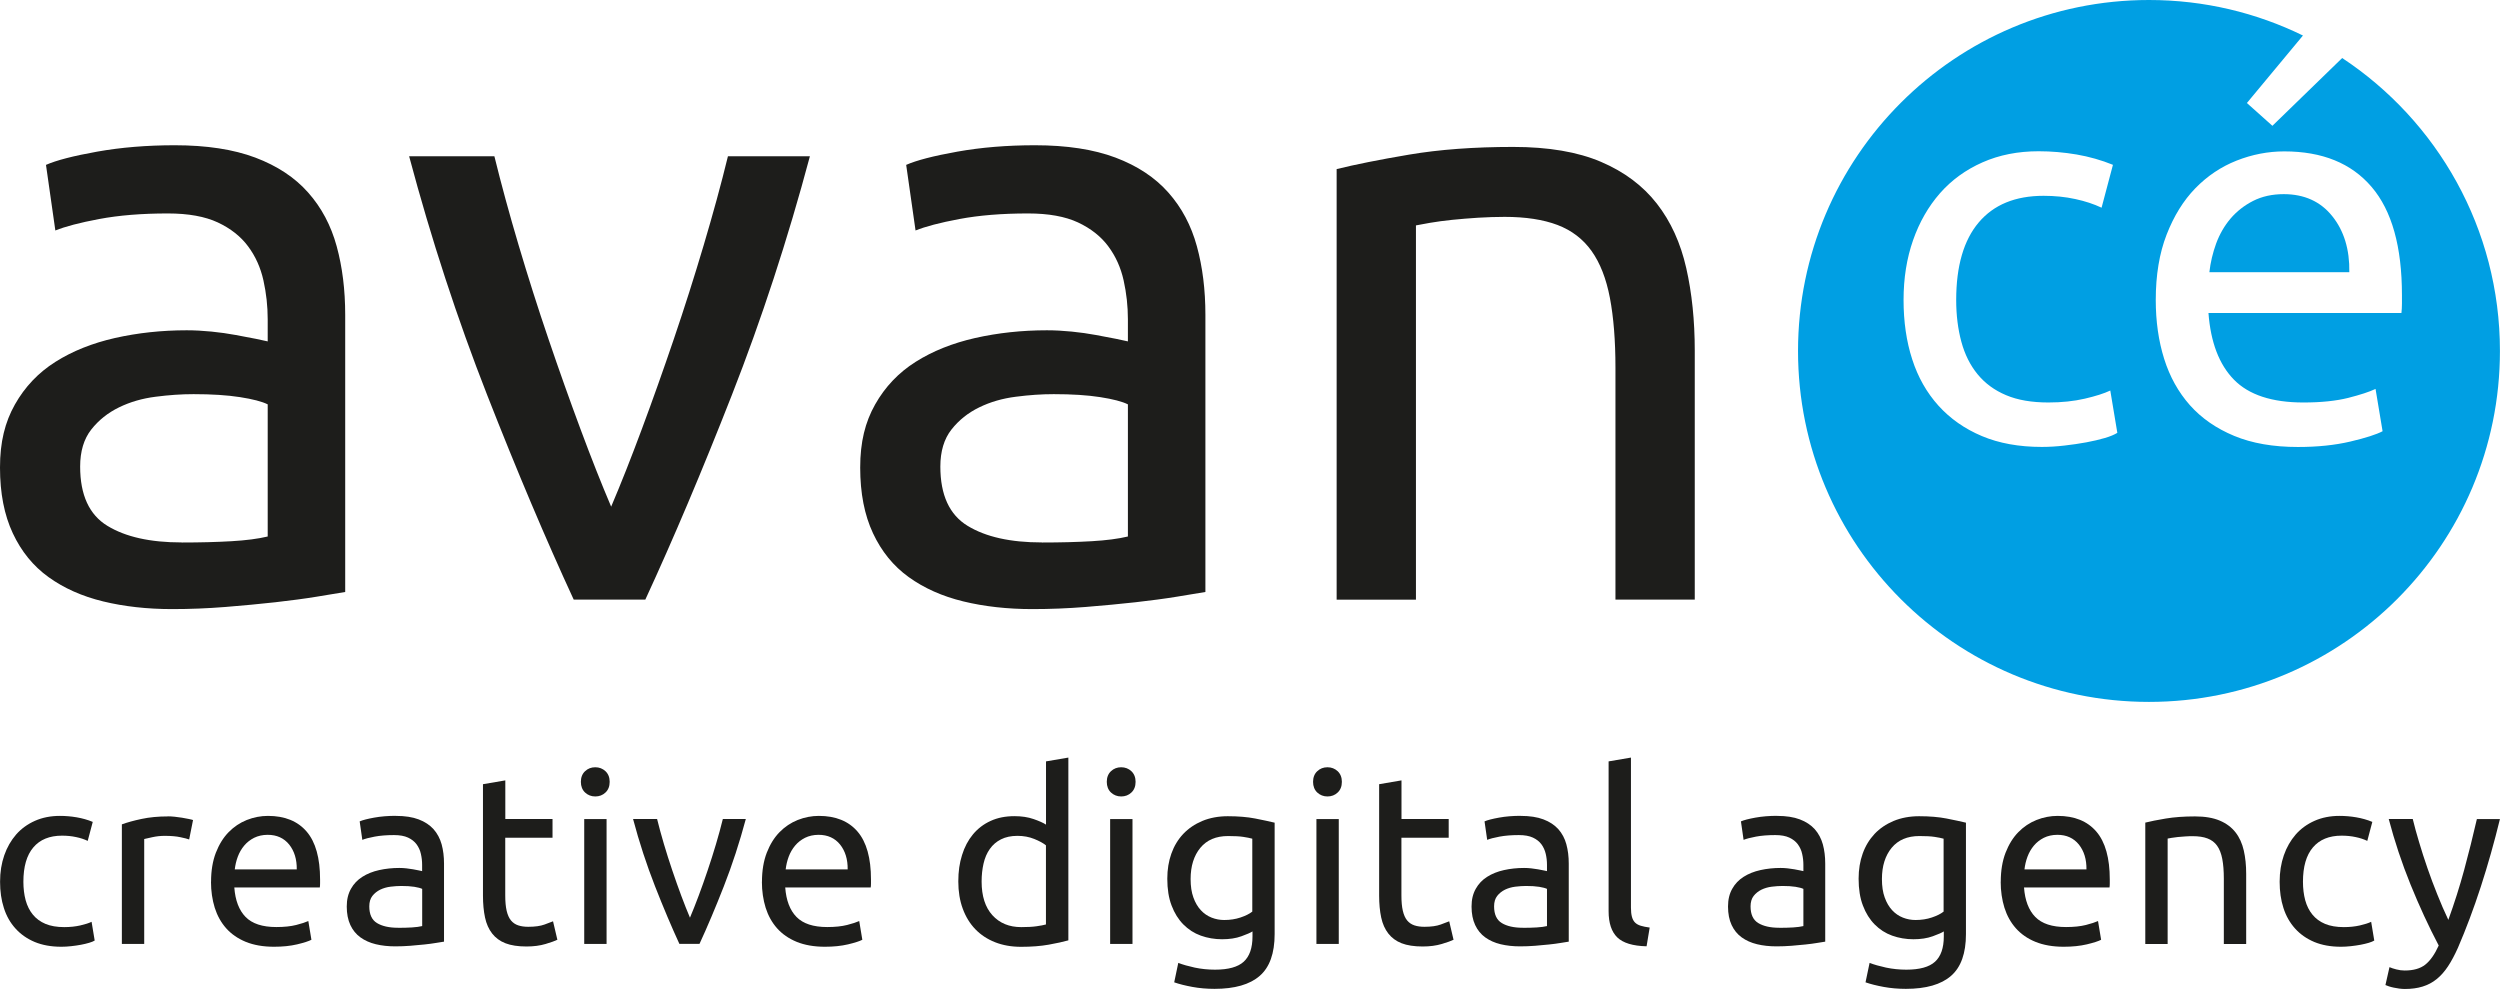 <?xml version="1.0" encoding="UTF-8"?>
<svg id="Laag_1" data-name="Laag 1" xmlns="http://www.w3.org/2000/svg" viewBox="0 0 387.09 153.14">
  <defs>
    <style>
      .cls-1 {
        fill: none;
      }

      .cls-1, .cls-2, .cls-3 {
        stroke-width: 0px;
      }

      .cls-2 {
        fill: #1d1d1b;
      }

      .cls-3 {
        fill: #009fe3;
      }
    </style>
  </defs>
  <g>
    <path class="cls-2" d="m27.06,22.49c4.93,0,9.09.64,12.47,1.91,3.39,1.28,6.12,3.08,8.18,5.41,2.07,2.33,3.54,5.1,4.42,8.32.88,3.21,1.32,6.75,1.32,10.63v42.9c-1.06.18-2.53.42-4.42.73-1.89.31-4.03.59-6.4.86-2.38.26-4.95.51-7.72.73-2.77.22-5.52.33-8.25.33-3.87,0-7.44-.4-10.69-1.19-3.26-.79-6.07-2.05-8.45-3.76s-4.22-3.98-5.54-6.8c-1.32-2.82-1.98-6.2-1.98-10.16s.77-7.04,2.31-9.77c1.54-2.73,3.63-4.93,6.27-6.6,2.64-1.67,5.72-2.9,9.24-3.7,3.52-.79,7.21-1.19,11.09-1.19,1.23,0,2.51.07,3.83.2,1.32.13,2.57.31,3.76.53,1.19.22,2.22.42,3.1.59.88.18,1.5.31,1.85.4v-3.43c0-2.02-.22-4.03-.66-6.01-.44-1.98-1.23-3.74-2.38-5.28-1.14-1.54-2.71-2.77-4.69-3.7-1.98-.92-4.55-1.39-7.72-1.39-4.05,0-7.59.29-10.63.86-3.04.57-5.3,1.17-6.8,1.78l-1.45-10.16c1.58-.7,4.22-1.39,7.92-2.05,3.7-.66,7.7-.99,12.01-.99Zm1.06,61.51c2.9,0,5.48-.07,7.72-.2,2.24-.13,4.11-.37,5.61-.73v-20.46c-.88-.44-2.31-.81-4.29-1.12-1.98-.31-4.38-.46-7.19-.46-1.85,0-3.81.13-5.87.4-2.07.26-3.96.81-5.68,1.65-1.72.84-3.15,1.98-4.29,3.43-1.14,1.45-1.72,3.37-1.72,5.74,0,4.4,1.41,7.46,4.22,9.17,2.82,1.72,6.64,2.57,11.48,2.57Z"/>
    <path class="cls-2" d="m125.4,24.2c-3.43,12.85-7.46,25.17-12.08,36.96-4.62,11.79-9.09,22.35-13.4,31.68h-11.09c-4.31-9.33-8.78-19.89-13.4-31.68-4.62-11.79-8.65-24.11-12.08-36.96h13.2c1.06,4.31,2.31,8.91,3.76,13.79,1.45,4.88,2.99,9.73,4.62,14.52,1.63,4.8,3.28,9.44,4.95,13.93,1.67,4.49,3.25,8.49,4.75,12.01,1.5-3.52,3.08-7.52,4.75-12.01,1.67-4.49,3.32-9.13,4.95-13.93,1.63-4.79,3.17-9.64,4.62-14.52,1.45-4.88,2.71-9.48,3.76-13.79h12.67Z"/>
    <path class="cls-2" d="m160.25,22.49c4.93,0,9.09.64,12.47,1.91,3.39,1.28,6.12,3.08,8.18,5.41,2.07,2.33,3.54,5.1,4.42,8.32.88,3.21,1.32,6.75,1.32,10.63v42.9c-1.06.18-2.53.42-4.42.73-1.89.31-4.03.59-6.4.86-2.38.26-4.95.51-7.72.73-2.77.22-5.52.33-8.25.33-3.87,0-7.44-.4-10.69-1.19-3.26-.79-6.07-2.05-8.45-3.76s-4.22-3.98-5.54-6.8c-1.32-2.82-1.98-6.2-1.98-10.16s.77-7.04,2.31-9.77c1.54-2.73,3.63-4.93,6.27-6.6,2.64-1.67,5.72-2.9,9.24-3.7,3.52-.79,7.21-1.19,11.09-1.19,1.23,0,2.51.07,3.83.2,1.32.13,2.57.31,3.76.53,1.19.22,2.22.42,3.1.59.88.18,1.5.31,1.85.4v-3.43c0-2.02-.22-4.03-.66-6.01-.44-1.98-1.23-3.74-2.38-5.28-1.14-1.54-2.71-2.77-4.69-3.7-1.98-.92-4.55-1.39-7.72-1.39-4.05,0-7.59.29-10.63.86-3.04.57-5.3,1.17-6.8,1.78l-1.45-10.16c1.58-.7,4.22-1.39,7.92-2.05,3.7-.66,7.7-.99,12.01-.99Zm1.06,61.51c2.9,0,5.48-.07,7.72-.2,2.24-.13,4.11-.37,5.61-.73v-20.46c-.88-.44-2.31-.81-4.29-1.12-1.98-.31-4.38-.46-7.19-.46-1.85,0-3.81.13-5.87.4-2.07.26-3.96.81-5.68,1.65-1.72.84-3.15,1.98-4.29,3.43-1.14,1.45-1.72,3.37-1.72,5.74,0,4.4,1.41,7.46,4.22,9.17,2.82,1.72,6.64,2.57,11.48,2.57Z"/>
    <path class="cls-2" d="m206.97,26.18c2.82-.7,6.55-1.45,11.22-2.24,4.66-.79,10.03-1.19,16.1-1.19,5.46,0,9.99.77,13.6,2.31,3.61,1.54,6.49,3.7,8.65,6.47,2.16,2.77,3.67,6.09,4.55,9.97.88,3.87,1.32,8.14,1.32,12.8v38.54h-12.28v-35.9c0-4.22-.29-7.83-.86-10.82-.57-2.99-1.52-5.41-2.84-7.26-1.32-1.85-3.08-3.19-5.28-4.03-2.2-.83-4.93-1.25-8.18-1.25-1.32,0-2.69.05-4.09.13-1.41.09-2.75.2-4.03.33-1.28.13-2.42.29-3.43.46-1.01.18-1.74.31-2.18.4v57.95h-12.28V26.18Z"/>
  </g>
  <g>
    <path class="cls-3" d="m353.61,30.06c-1.79,0-3.37.35-4.75,1.05-1.37.7-2.53,1.61-3.49,2.73-.95,1.12-1.69,2.41-2.23,3.86-.53,1.46-.88,2.94-1.05,4.45h21.67c.06-3.53-.83-6.43-2.65-8.69-1.82-2.27-4.33-3.4-7.52-3.4Z"/>
    <path class="cls-3" d="m362.66,8.98l-10.81,10.5-3.95-3.53,8.68-10.45c-7.2-3.52-15.28-5.5-23.84-5.5-30.01,0-54.34,24.33-54.34,54.34s24.33,54.34,54.34,54.34,54.34-24.33,54.34-54.34c0-18.96-9.72-35.64-24.43-45.36Zm-36.76,58.84c-.84.25-1.79.47-2.86.67-1.06.2-2.2.36-3.4.5-1.2.14-2.37.21-3.49.21-3.53,0-6.62-.56-9.28-1.68-2.66-1.12-4.9-2.69-6.72-4.7-1.82-2.02-3.18-4.41-4.07-7.18-.9-2.77-1.34-5.84-1.34-9.2s.49-6.44,1.47-9.24c.98-2.8,2.37-5.22,4.16-7.27,1.79-2.04,3.99-3.64,6.59-4.79,2.6-1.15,5.5-1.72,8.69-1.72,1.96,0,3.92.17,5.88.5,1.96.34,3.83.87,5.63,1.6l-1.76,6.64c-1.18-.56-2.53-1.01-4.07-1.34-1.54-.34-3.18-.5-4.91-.5-4.37,0-7.71,1.37-10.04,4.12-2.32,2.74-3.49,6.75-3.49,12.01,0,2.35.27,4.51.8,6.47.53,1.96,1.37,3.64,2.52,5.04,1.15,1.4,2.62,2.48,4.41,3.23,1.79.76,3.98,1.13,6.55,1.13,2.07,0,3.95-.2,5.63-.59,1.68-.39,3-.81,3.95-1.26l1.09,6.55c-.45.28-1.09.55-1.93.8Zm45.95-19.36h-29.9c.34,4.54,1.65,7.98,3.95,10.33,2.3,2.35,5.88,3.53,10.75,3.53,2.74,0,5.05-.24,6.93-.71,1.88-.48,3.29-.94,4.24-1.39l1.09,6.55c-.95.5-2.62,1.04-5,1.6-2.38.56-5.08.84-8.11.84-3.81,0-7.1-.57-9.87-1.72-2.77-1.15-5.05-2.73-6.85-4.75-1.79-2.02-3.12-4.41-3.99-7.18-.87-2.77-1.3-5.81-1.3-9.11,0-3.86.56-7.24,1.68-10.12,1.12-2.88,2.6-5.28,4.45-7.18,1.85-1.9,3.98-3.33,6.38-4.28,2.41-.95,4.87-1.43,7.39-1.43,5.88,0,10.39,1.83,13.52,5.5,3.14,3.67,4.7,9.25,4.7,16.76v1.3c0,.53-.03,1.02-.08,1.47Z"/>
    <path class="cls-1" d="m322.78,61.73c-1.68.39-3.56.59-5.63.59-2.58,0-4.76-.38-6.55-1.13-1.79-.76-3.26-1.83-4.41-3.23-1.15-1.4-1.99-3.08-2.52-5.04-.53-1.96-.8-4.12-.8-6.47,0-5.26,1.16-9.27,3.49-12.01,2.32-2.74,5.67-4.12,10.04-4.12,1.73,0,3.37.17,4.91.5,1.54.34,2.9.79,4.07,1.34l1.76-6.64c-1.79-.73-3.67-1.26-5.63-1.6-1.96-.34-3.92-.5-5.88-.5-3.19,0-6.09.58-8.69,1.72-2.6,1.15-4.8,2.74-6.59,4.79-1.79,2.04-3.18,4.47-4.16,7.27-.98,2.8-1.47,5.88-1.47,9.24s.45,6.43,1.34,9.2c.89,2.77,2.25,5.17,4.07,7.18,1.82,2.02,4.06,3.58,6.72,4.7,2.66,1.12,5.75,1.68,9.28,1.68,1.12,0,2.28-.07,3.49-.21,1.2-.14,2.34-.31,3.4-.5,1.06-.2,2.02-.42,2.86-.67.84-.25,1.48-.52,1.93-.8l-1.09-6.55c-.95.45-2.27.87-3.95,1.26Z"/>
    <path class="cls-1" d="m351.85,19.48l10.81-10.5c-1.94-1.28-3.97-2.45-6.07-3.48l-8.68,10.45,3.95,3.53Z"/>
    <path class="cls-1" d="m367.22,28.93c-3.14-3.67-7.64-5.5-13.52-5.5-2.52,0-4.98.48-7.39,1.43-2.41.95-4.54,2.38-6.38,4.28-1.85,1.9-3.33,4.3-4.45,7.18-1.12,2.88-1.68,6.26-1.68,10.12,0,3.3.43,6.34,1.3,9.11.87,2.77,2.2,5.17,3.99,7.18,1.79,2.02,4.07,3.6,6.85,4.75,2.77,1.15,6.06,1.72,9.87,1.72,3.02,0,5.72-.28,8.11-.84,2.38-.56,4.05-1.09,5-1.6l-1.09-6.55c-.95.45-2.37.91-4.24,1.39-1.88.48-4.19.71-6.93.71-4.87,0-8.46-1.18-10.75-3.53-2.3-2.35-3.61-5.8-3.95-10.33h29.9c.05-.45.08-.94.08-1.47v-1.3c0-7.5-1.57-13.09-4.7-16.76Zm-25.12,13.23c.17-1.51.52-3,1.05-4.45.53-1.46,1.27-2.74,2.23-3.86.95-1.12,2.11-2.03,3.49-2.73,1.37-.7,2.95-1.05,4.75-1.05,3.19,0,5.7,1.13,7.52,3.4,1.82,2.27,2.7,5.17,2.65,8.69h-21.67Z"/>
  </g>
  <g>
    <path class="cls-2" d="m9.48,146.59c-1.56,0-2.93-.25-4.11-.74-1.18-.5-2.17-1.19-2.97-2.08-.81-.89-1.41-1.95-1.8-3.18-.4-1.23-.59-2.58-.59-4.07s.22-2.85.65-4.09c.43-1.24,1.05-2.31,1.84-3.22.79-.9,1.77-1.61,2.92-2.12,1.15-.51,2.44-.76,3.85-.76.87,0,1.73.07,2.6.22.87.15,1.7.38,2.49.71l-.78,2.94c-.52-.25-1.12-.45-1.8-.59-.68-.15-1.41-.22-2.18-.22-1.93,0-3.42.61-4.44,1.82-1.03,1.21-1.54,2.99-1.54,5.32,0,1.04.12,2,.35,2.86.24.87.61,1.61,1.12,2.23.51.62,1.16,1.1,1.95,1.43.79.33,1.76.5,2.9.5.92,0,1.75-.09,2.49-.26.74-.17,1.33-.36,1.75-.56l.48,2.9c-.2.12-.48.24-.86.35-.37.11-.79.21-1.26.3-.47.09-.97.16-1.51.22-.53.06-1.05.09-1.54.09Z"/>
    <path class="cls-2" d="m26.03,126.4c.3,0,.64.02,1.02.06.38.04.76.09,1.13.15s.71.12,1.02.19c.31.06.54.12.69.17l-.6,3.01c-.27-.1-.72-.22-1.36-.35-.63-.14-1.44-.21-2.44-.21-.64,0-1.28.07-1.91.21s-1.05.23-1.25.28v16.25h-3.46v-18.52c.82-.3,1.83-.58,3.05-.84,1.21-.26,2.58-.39,4.09-.39Z"/>
    <path class="cls-2" d="m32.68,136.52c0-1.71.25-3.2.74-4.48.5-1.28,1.15-2.34,1.97-3.18.82-.84,1.76-1.47,2.83-1.9,1.07-.42,2.16-.63,3.27-.63,2.6,0,4.6.81,5.99,2.43,1.39,1.62,2.08,4.1,2.08,7.42v.58c0,.24-.01.45-.04.65h-13.24c.15,2.01.73,3.53,1.75,4.57,1.02,1.04,2.6,1.56,4.76,1.56,1.21,0,2.24-.11,3.07-.32.83-.21,1.46-.42,1.88-.61l.48,2.9c-.42.22-1.16.46-2.21.71-1.05.25-2.25.37-3.59.37-1.69,0-3.14-.26-4.37-.76-1.23-.51-2.24-1.21-3.03-2.1-.79-.89-1.38-1.95-1.77-3.18-.38-1.23-.58-2.57-.58-4.03Zm13.27-1.9c.02-1.56-.37-2.84-1.17-3.85-.81-1-1.92-1.51-3.33-1.51-.79,0-1.49.16-2.1.46-.61.31-1.12.71-1.54,1.21-.42.5-.75,1.07-.99,1.71-.24.64-.39,1.3-.47,1.97h9.59Z"/>
    <path class="cls-2" d="m61.31,126.33c1.39,0,2.56.18,3.51.54.95.36,1.72.87,2.31,1.52.58.66,1,1.44,1.25,2.34.25.91.37,1.9.37,2.99v12.08c-.3.05-.71.12-1.25.2-.53.09-1.13.17-1.8.24-.67.07-1.39.14-2.18.2s-1.56.09-2.32.09c-1.09,0-2.09-.11-3.01-.33-.92-.22-1.71-.58-2.38-1.06s-1.19-1.12-1.56-1.91-.56-1.75-.56-2.86.22-1.98.65-2.75,1.02-1.39,1.77-1.86c.74-.47,1.61-.82,2.6-1.04.99-.22,2.03-.33,3.12-.33.35,0,.71.02,1.08.06s.72.09,1.06.15.63.12.87.17c.25.05.42.09.52.11v-.97c0-.57-.06-1.13-.19-1.69-.12-.56-.35-1.05-.67-1.49-.32-.43-.76-.78-1.32-1.04-.56-.26-1.28-.39-2.18-.39-1.14,0-2.14.08-2.99.24-.86.16-1.49.33-1.91.5l-.41-2.86c.45-.2,1.19-.39,2.23-.58,1.04-.19,2.17-.28,3.38-.28Zm.3,17.33c.82,0,1.54-.02,2.18-.06.63-.04,1.16-.11,1.58-.21v-5.76c-.25-.12-.65-.23-1.21-.32-.56-.09-1.23-.13-2.03-.13-.52,0-1.07.04-1.66.11-.58.07-1.12.23-1.6.46-.48.24-.89.56-1.21.97-.32.41-.48.95-.48,1.62,0,1.24.4,2.1,1.19,2.58.79.48,1.87.73,3.24.73Z"/>
    <path class="cls-2" d="m78.23,126.81h7.32v2.9h-7.32v8.92c0,.97.07,1.77.22,2.4s.37,1.13.67,1.49.67.61,1.12.76c.45.15.97.22,1.56.22,1.04,0,1.88-.12,2.51-.35s1.07-.4,1.32-.5l.67,2.86c-.35.17-.95.39-1.82.65-.87.26-1.86.39-2.97.39-1.31,0-2.4-.17-3.25-.5-.85-.33-1.54-.84-2.06-1.51s-.89-1.49-1.1-2.47c-.21-.98-.32-2.11-.32-3.4v-17.25l3.46-.59v5.99Z"/>
    <path class="cls-2" d="m92.17,123.32c-.62,0-1.15-.21-1.58-.61-.43-.41-.65-.96-.65-1.65s.22-1.25.65-1.65c.43-.41.96-.61,1.58-.61s1.15.21,1.58.61c.43.41.65.96.65,1.65s-.22,1.25-.65,1.65c-.43.41-.96.61-1.58.61Zm1.75,22.83h-3.46v-19.33h3.46v19.33Z"/>
    <path class="cls-2" d="m115.48,126.81c-.97,3.62-2.1,7.09-3.4,10.41-1.3,3.32-2.56,6.3-3.77,8.92h-3.12c-1.21-2.63-2.47-5.6-3.77-8.92s-2.44-6.79-3.4-10.41h3.72c.3,1.21.65,2.51,1.06,3.89.41,1.37.84,2.74,1.3,4.09.46,1.35.92,2.66,1.39,3.92.47,1.26.92,2.39,1.34,3.38.42-.99.87-2.12,1.34-3.38.47-1.26.94-2.57,1.39-3.92.46-1.35.89-2.71,1.3-4.09.41-1.38.76-2.67,1.06-3.89h3.57Z"/>
    <path class="cls-2" d="m117.98,136.52c0-1.71.25-3.2.74-4.48.5-1.28,1.15-2.34,1.97-3.18.82-.84,1.76-1.47,2.83-1.9,1.07-.42,2.16-.63,3.27-.63,2.6,0,4.6.81,5.99,2.43,1.39,1.62,2.08,4.1,2.08,7.42v.58c0,.24-.01.45-.04.65h-13.24c.15,2.01.73,3.53,1.75,4.57,1.02,1.04,2.6,1.56,4.76,1.56,1.21,0,2.24-.11,3.07-.32.83-.21,1.46-.42,1.88-.61l.48,2.9c-.42.22-1.16.46-2.21.71-1.05.25-2.25.37-3.59.37-1.69,0-3.14-.26-4.37-.76-1.23-.51-2.24-1.21-3.03-2.1-.79-.89-1.38-1.95-1.77-3.18-.38-1.23-.58-2.57-.58-4.03Zm13.27-1.9c.02-1.56-.37-2.84-1.17-3.85-.81-1-1.92-1.51-3.33-1.51-.79,0-1.49.16-2.1.46-.61.31-1.12.71-1.54,1.21-.42.5-.75,1.07-.99,1.71-.24.64-.39,1.3-.47,1.97h9.59Z"/>
    <path class="cls-2" d="m161.96,117.89l3.46-.59v28.3c-.79.22-1.81.45-3.05.67-1.24.22-2.66.33-4.28.33-1.49,0-2.83-.24-4.02-.71-1.19-.47-2.21-1.14-3.05-2.01-.84-.87-1.49-1.93-1.95-3.18-.46-1.25-.69-2.66-.69-4.22s.19-2.85.58-4.09c.38-1.24.95-2.31,1.69-3.2.74-.89,1.65-1.59,2.73-2.08,1.08-.5,2.31-.74,3.7-.74,1.12,0,2.1.15,2.96.45.86.3,1.49.58,1.92.86v-9.78Zm0,13.01c-.42-.35-1.03-.68-1.82-1-.79-.32-1.66-.48-2.6-.48-.99,0-1.84.18-2.55.54s-1.28.85-1.73,1.49c-.45.63-.77,1.38-.97,2.25-.2.87-.3,1.8-.3,2.79,0,2.26.56,4,1.67,5.22,1.12,1.23,2.6,1.84,4.46,1.84.94,0,1.73-.04,2.36-.13.63-.09,1.12-.18,1.47-.28v-12.23Z"/>
    <path class="cls-2" d="m173.6,123.32c-.62,0-1.15-.21-1.58-.61-.43-.41-.65-.96-.65-1.65s.22-1.25.65-1.65c.43-.41.96-.61,1.58-.61s1.15.21,1.58.61c.43.41.65.96.65,1.65s-.22,1.25-.65,1.65c-.43.41-.96.61-1.58.61Zm1.75,22.83h-3.46v-19.33h3.46v19.33Z"/>
    <path class="cls-2" d="m193.94,144.21c-.3.2-.87.45-1.73.76-.85.31-1.85.46-2.99.46s-2.26-.19-3.29-.56c-1.03-.37-1.93-.95-2.7-1.73-.77-.78-1.38-1.75-1.82-2.92-.45-1.16-.67-2.55-.67-4.16,0-1.41.21-2.71.63-3.89.42-1.18,1.03-2.19,1.84-3.05.81-.85,1.79-1.52,2.96-2.01,1.16-.48,2.48-.73,3.94-.73,1.61,0,3.02.12,4.22.35,1.2.24,2.21.45,3.03.65v17.25c0,2.98-.77,5.13-2.31,6.47-1.54,1.34-3.87,2.01-6.99,2.01-1.21,0-2.36-.1-3.44-.3-1.08-.2-2.01-.43-2.81-.71l.63-3.01c.69.27,1.54.51,2.55.73,1,.21,2.05.32,3.14.32,2.06,0,3.54-.41,4.44-1.23.9-.82,1.36-2.12,1.36-3.9v-.82Zm-.04-14.35c-.35-.1-.81-.19-1.39-.28-.58-.09-1.37-.13-2.36-.13-1.86,0-3.29.61-4.29,1.82-1,1.21-1.51,2.83-1.51,4.83,0,1.12.14,2.07.43,2.86.28.79.67,1.45,1.15,1.97.48.52,1.04.9,1.67,1.15.63.25,1.28.37,1.95.37.92,0,1.76-.13,2.53-.39s1.38-.56,1.82-.91v-11.3Z"/>
    <path class="cls-2" d="m205.54,123.32c-.62,0-1.15-.21-1.58-.61-.43-.41-.65-.96-.65-1.65s.22-1.25.65-1.65c.43-.41.96-.61,1.58-.61s1.15.21,1.58.61c.43.41.65.96.65,1.65s-.22,1.25-.65,1.65c-.43.41-.96.61-1.58.61Zm1.75,22.83h-3.46v-19.33h3.46v19.33Z"/>
    <path class="cls-2" d="m216.99,126.81h7.32v2.9h-7.32v8.92c0,.97.07,1.77.22,2.4s.37,1.13.67,1.49.67.61,1.12.76c.45.15.97.22,1.56.22,1.04,0,1.88-.12,2.51-.35s1.07-.4,1.32-.5l.67,2.86c-.35.17-.95.39-1.82.65-.87.26-1.86.39-2.97.39-1.31,0-2.4-.17-3.25-.5-.85-.33-1.54-.84-2.06-1.51s-.89-1.49-1.1-2.47c-.21-.98-.32-2.11-.32-3.4v-17.25l3.46-.59v5.99Z"/>
    <path class="cls-2" d="m235.47,126.33c1.39,0,2.56.18,3.51.54.95.36,1.72.87,2.31,1.52.58.66,1,1.44,1.24,2.34.25.91.37,1.9.37,2.99v12.08c-.3.05-.71.12-1.25.2-.53.09-1.13.17-1.8.24-.67.07-1.39.14-2.17.2s-1.56.09-2.32.09c-1.09,0-2.09-.11-3.01-.33-.92-.22-1.71-.58-2.38-1.06s-1.19-1.12-1.56-1.91-.56-1.75-.56-2.86.22-1.98.65-2.75,1.02-1.39,1.77-1.86c.74-.47,1.61-.82,2.6-1.04.99-.22,2.03-.33,3.12-.33.35,0,.71.02,1.08.06.37.04.73.09,1.06.15.34.06.63.12.88.17.25.05.42.09.52.11v-.97c0-.57-.06-1.13-.19-1.69s-.35-1.05-.67-1.49c-.32-.43-.76-.78-1.32-1.04-.56-.26-1.28-.39-2.18-.39-1.14,0-2.14.08-2.99.24-.86.16-1.49.33-1.91.5l-.41-2.86c.45-.2,1.19-.39,2.23-.58,1.04-.19,2.17-.28,3.38-.28Zm.3,17.33c.82,0,1.54-.02,2.18-.06s1.16-.11,1.58-.21v-5.76c-.25-.12-.65-.23-1.21-.32-.56-.09-1.23-.13-2.03-.13-.52,0-1.07.04-1.66.11-.58.07-1.12.23-1.6.46-.48.24-.89.56-1.21.97-.32.41-.48.95-.48,1.62,0,1.24.4,2.1,1.19,2.58.79.48,1.87.73,3.24.73Z"/>
    <path class="cls-2" d="m254.95,146.52c-2.13-.05-3.64-.51-4.54-1.38-.89-.87-1.34-2.22-1.34-4.05v-23.2l3.46-.59v23.24c0,.57.05,1.04.15,1.41s.26.67.48.89.52.39.89.5c.37.11.83.21,1.38.28l-.48,2.9Z"/>
    <path class="cls-2" d="m275.17,126.33c1.39,0,2.56.18,3.51.54.95.36,1.72.87,2.31,1.52.58.66,1,1.44,1.25,2.34.25.91.37,1.9.37,2.99v12.08c-.3.05-.71.12-1.25.2-.53.09-1.13.17-1.8.24-.67.07-1.39.14-2.17.2-.78.06-1.56.09-2.32.09-1.09,0-2.1-.11-3.01-.33-.92-.22-1.71-.58-2.38-1.06s-1.19-1.12-1.56-1.91c-.37-.79-.56-1.75-.56-2.86s.22-1.98.65-2.75,1.02-1.39,1.77-1.86c.74-.47,1.61-.82,2.6-1.04.99-.22,2.03-.33,3.12-.33.35,0,.71.02,1.08.06.37.04.73.09,1.06.15s.63.12.87.17c.25.05.42.09.52.11v-.97c0-.57-.06-1.13-.19-1.69-.12-.56-.35-1.05-.67-1.49-.32-.43-.76-.78-1.32-1.04-.56-.26-1.28-.39-2.18-.39-1.14,0-2.14.08-2.99.24-.85.16-1.49.33-1.91.5l-.41-2.86c.45-.2,1.19-.39,2.23-.58,1.04-.19,2.17-.28,3.38-.28Zm.3,17.33c.82,0,1.54-.02,2.18-.06s1.16-.11,1.58-.21v-5.76c-.25-.12-.65-.23-1.21-.32-.56-.09-1.23-.13-2.03-.13-.52,0-1.07.04-1.65.11-.58.07-1.12.23-1.6.46-.48.24-.89.56-1.21.97-.32.41-.48.95-.48,1.62,0,1.24.4,2.1,1.19,2.58.79.48,1.87.73,3.23.73Z"/>
    <path class="cls-2" d="m300.98,144.21c-.3.2-.87.45-1.73.76-.86.31-1.85.46-2.99.46s-2.26-.19-3.29-.56c-1.03-.37-1.93-.95-2.7-1.73-.77-.78-1.38-1.75-1.82-2.92-.45-1.16-.67-2.55-.67-4.16,0-1.41.21-2.71.63-3.89.42-1.18,1.04-2.19,1.84-3.05.8-.85,1.79-1.52,2.96-2.01,1.16-.48,2.48-.73,3.94-.73,1.61,0,3.02.12,4.22.35,1.2.24,2.21.45,3.03.65v17.25c0,2.98-.77,5.13-2.31,6.47s-3.87,2.01-6.99,2.01c-1.21,0-2.36-.1-3.44-.3-1.08-.2-2.01-.43-2.81-.71l.63-3.01c.69.27,1.54.51,2.55.73,1,.21,2.05.32,3.14.32,2.06,0,3.54-.41,4.44-1.23.9-.82,1.36-2.12,1.36-3.9v-.82Zm-.04-14.35c-.35-.1-.81-.19-1.39-.28-.58-.09-1.37-.13-2.36-.13-1.86,0-3.29.61-4.29,1.82-1,1.21-1.51,2.83-1.51,4.83,0,1.12.14,2.07.43,2.86.28.79.67,1.45,1.15,1.97.48.52,1.04.9,1.67,1.15.63.25,1.28.37,1.95.37.92,0,1.76-.13,2.53-.39s1.38-.56,1.82-.91v-11.3Z"/>
    <path class="cls-2" d="m309.79,136.52c0-1.71.25-3.2.74-4.48.5-1.28,1.15-2.34,1.97-3.18.82-.84,1.76-1.47,2.83-1.9,1.06-.42,2.16-.63,3.27-.63,2.6,0,4.6.81,5.99,2.43,1.39,1.62,2.08,4.1,2.08,7.42v.58c0,.24-.01.45-.04.65h-13.24c.15,2.01.73,3.53,1.75,4.57,1.02,1.04,2.6,1.56,4.76,1.56,1.21,0,2.24-.11,3.07-.32.83-.21,1.46-.42,1.88-.61l.48,2.9c-.42.22-1.16.46-2.21.71-1.05.25-2.25.37-3.59.37-1.69,0-3.14-.26-4.37-.76s-2.24-1.21-3.03-2.1c-.79-.89-1.38-1.95-1.77-3.18-.38-1.23-.58-2.57-.58-4.03Zm13.27-1.9c.02-1.56-.37-2.84-1.17-3.85-.81-1-1.91-1.51-3.33-1.51-.79,0-1.49.16-2.1.46-.61.31-1.12.71-1.54,1.21-.42.5-.75,1.07-.99,1.71-.24.64-.39,1.3-.47,1.97h9.59Z"/>
    <path class="cls-2" d="m332.17,127.37c.79-.2,1.85-.41,3.16-.63,1.31-.22,2.83-.33,4.54-.33,1.54,0,2.81.22,3.83.65s1.83,1.04,2.44,1.82,1.03,1.72,1.28,2.81c.25,1.09.37,2.29.37,3.61v10.86h-3.46v-10.11c0-1.19-.08-2.21-.24-3.05s-.43-1.53-.8-2.05c-.37-.52-.87-.9-1.49-1.13-.62-.24-1.39-.35-2.31-.35-.37,0-.76.01-1.15.04-.4.03-.77.06-1.13.09-.36.04-.68.08-.97.13-.29.05-.49.09-.61.11v16.32h-3.46v-18.78Z"/>
    <path class="cls-2" d="m362.44,146.59c-1.56,0-2.93-.25-4.11-.74-1.18-.5-2.17-1.19-2.97-2.08s-1.41-1.95-1.8-3.18c-.4-1.23-.59-2.58-.59-4.07s.22-2.85.65-4.09c.43-1.24,1.05-2.31,1.84-3.22.79-.9,1.77-1.61,2.92-2.12,1.15-.51,2.44-.76,3.85-.76.87,0,1.74.07,2.6.22.87.15,1.7.38,2.49.71l-.78,2.94c-.52-.25-1.12-.45-1.8-.59-.68-.15-1.41-.22-2.18-.22-1.93,0-3.41.61-4.44,1.82-1.03,1.21-1.54,2.99-1.54,5.32,0,1.04.12,2,.35,2.86.24.87.61,1.61,1.12,2.23.51.62,1.16,1.1,1.95,1.43.79.33,1.76.5,2.9.5.92,0,1.75-.09,2.49-.26s1.33-.36,1.75-.56l.48,2.9c-.2.12-.48.24-.85.35-.37.11-.79.21-1.26.3-.47.09-.97.16-1.51.22s-1.05.09-1.54.09Z"/>
    <path class="cls-2" d="m369.98,149.75c.27.12.63.24,1.06.35.43.11.86.17,1.28.17,1.36,0,2.43-.3,3.2-.91s1.46-1.59,2.08-2.96c-1.56-2.97-3.02-6.13-4.37-9.46-1.35-3.33-2.47-6.71-3.37-10.13h3.72c.27,1.12.6,2.32.99,3.61.38,1.29.81,2.62,1.28,3.98.47,1.36.98,2.73,1.53,4.09.54,1.36,1.11,2.68,1.71,3.94.94-2.6,1.76-5.18,2.45-7.73.69-2.55,1.35-5.18,1.97-7.88h3.57c-.89,3.64-1.88,7.15-2.97,10.5s-2.27,6.5-3.53,9.42c-.5,1.12-1.01,2.08-1.54,2.88-.53.8-1.12,1.47-1.77,1.99-.64.52-1.37.9-2.18,1.15-.81.25-1.72.37-2.73.37-.27,0-.56-.02-.86-.06s-.59-.09-.87-.15c-.29-.06-.55-.13-.78-.21s-.4-.14-.5-.19l.63-2.79Z"/>
  </g>
</svg>